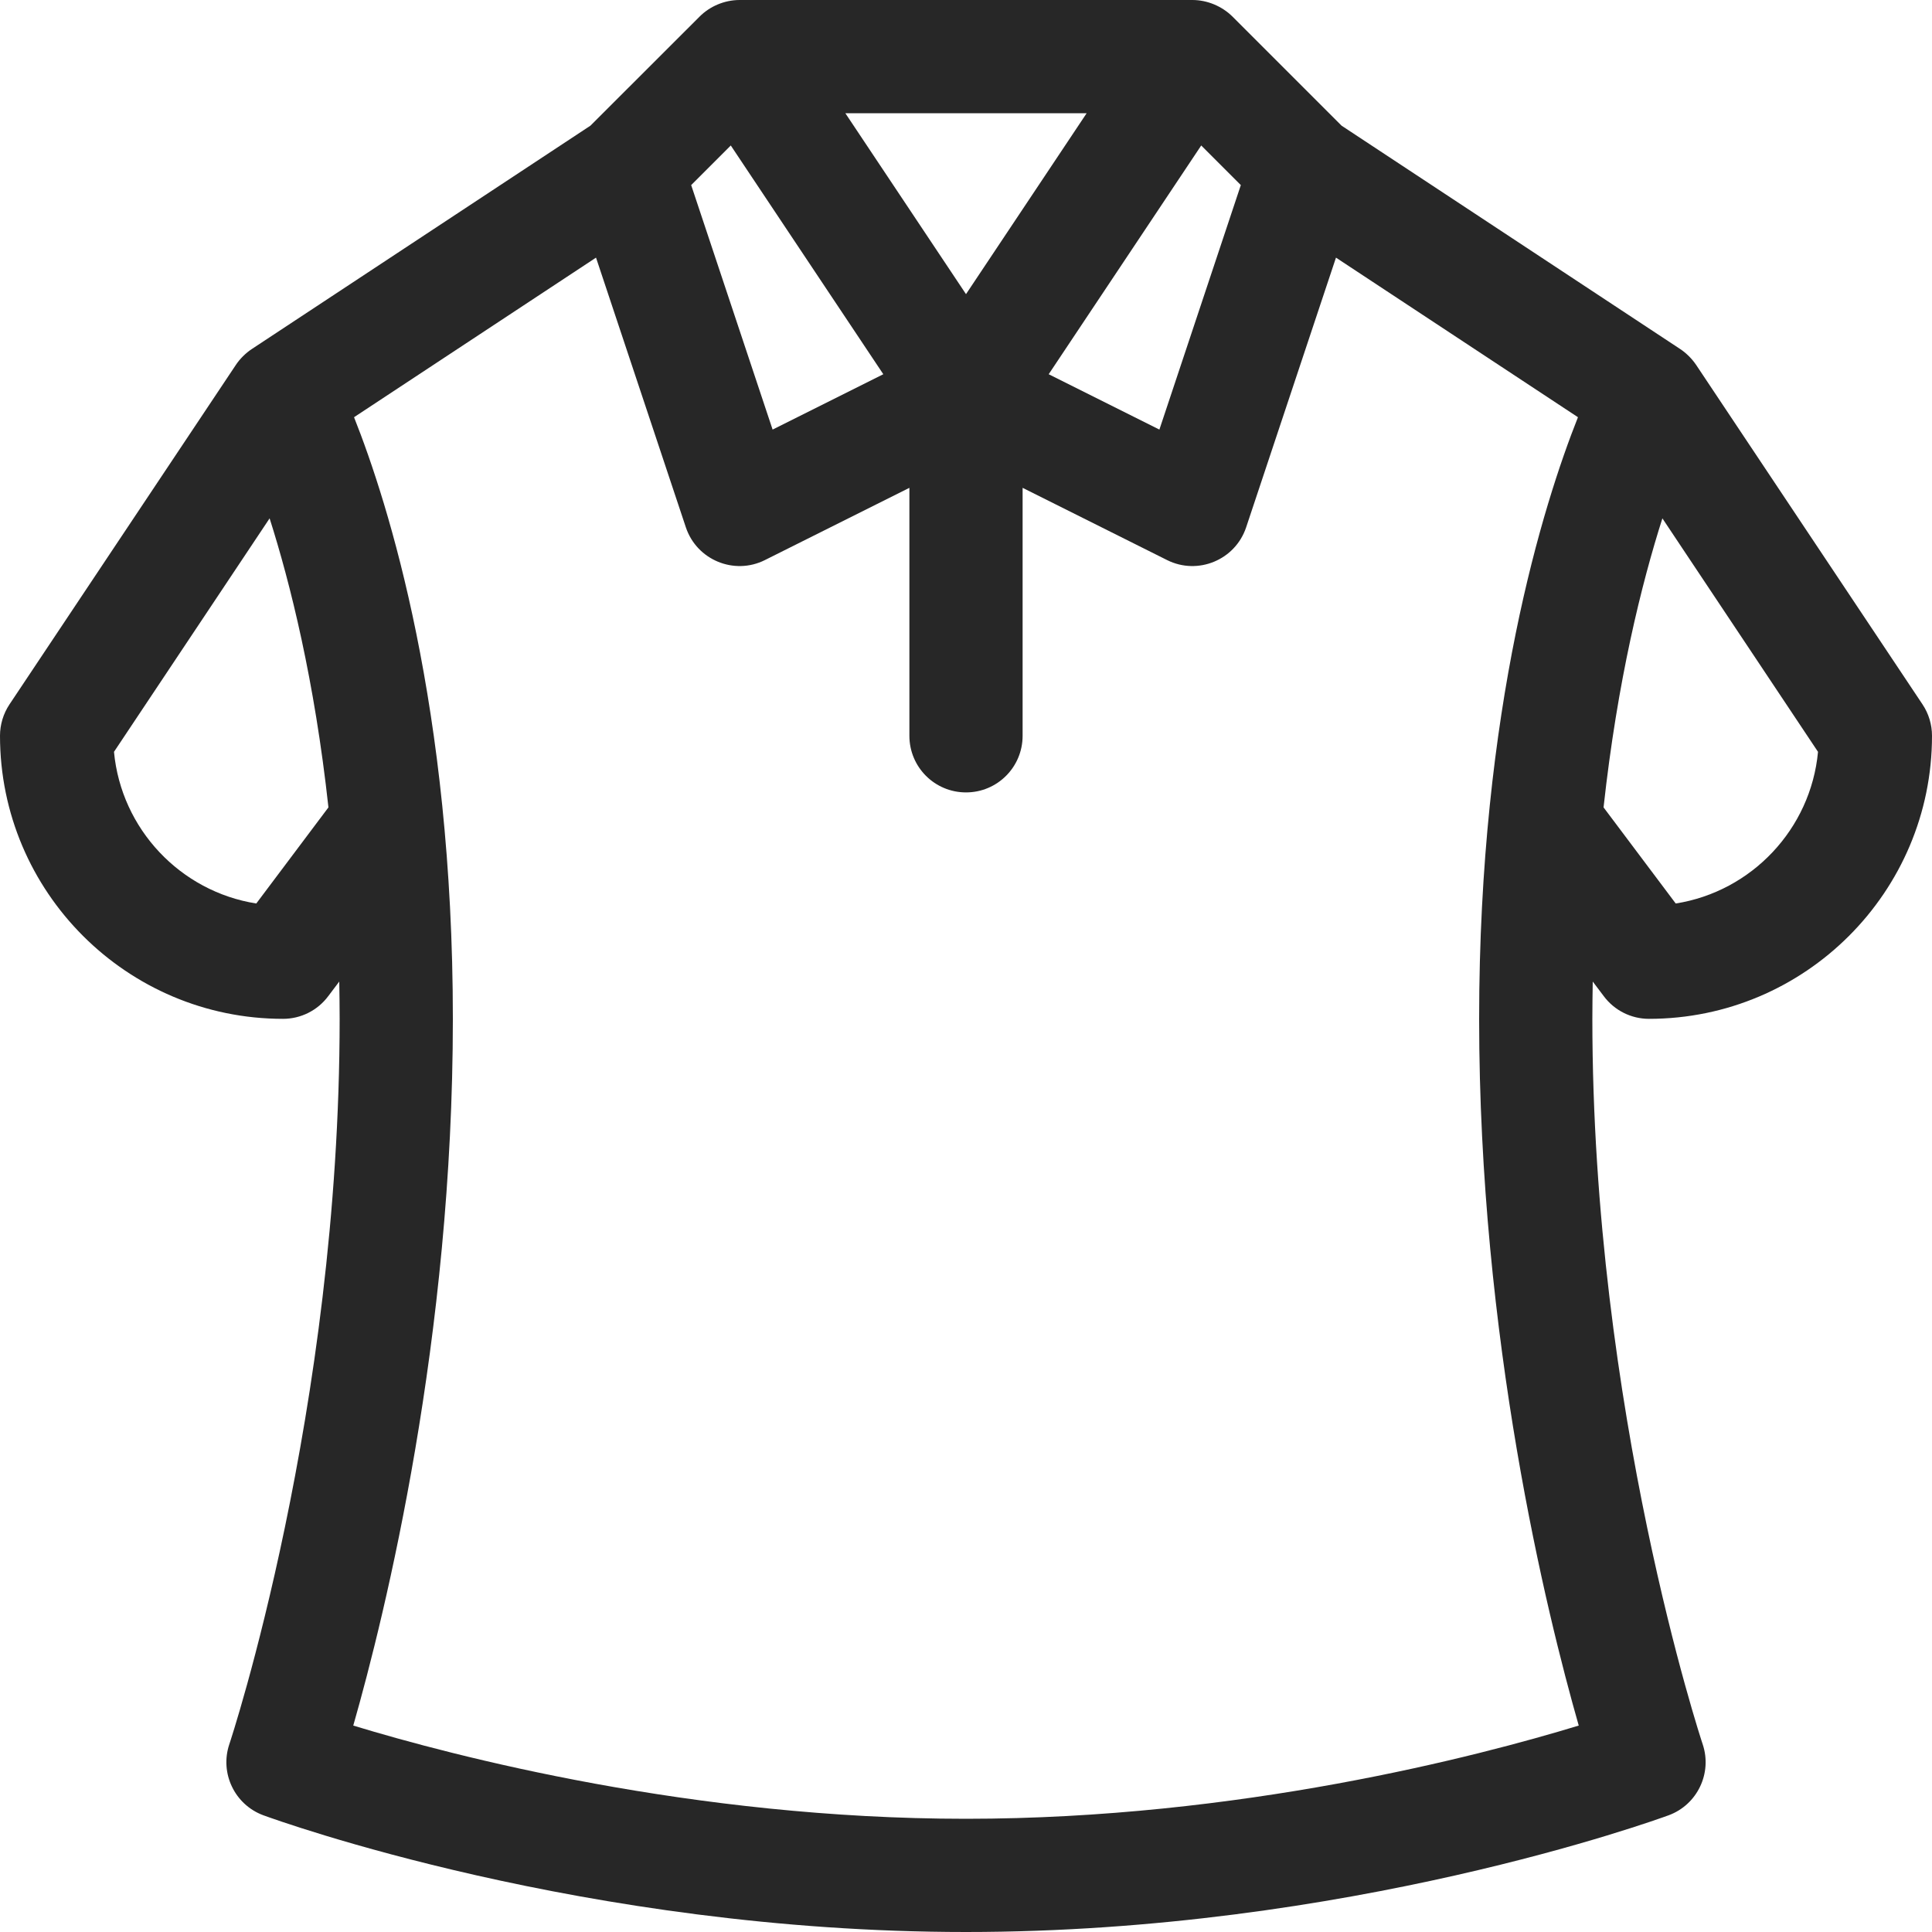 <svg width="20" height="20" viewBox="0 0 20 20" fill="none" xmlns="http://www.w3.org/2000/svg">
    <path d="M2.93 10.547C3.114 10.547 3.288 10.46 3.398 10.312L3.512 10.161C3.514 10.288 3.516 10.416 3.516 10.547C3.516 14.601 2.386 18.022 2.374 18.056C2.273 18.356 2.43 18.683 2.727 18.792C2.862 18.841 6.058 20 10 20C13.942 20 17.138 18.841 17.273 18.792C17.57 18.683 17.727 18.356 17.626 18.056C17.614 18.022 16.484 14.601 16.484 10.547C16.484 10.416 16.486 10.288 16.488 10.161L16.602 10.312C16.712 10.46 16.886 10.547 17.07 10.547C18.686 10.547 20 9.233 20 7.617C20 7.502 19.966 7.388 19.902 7.292L17.558 3.777C17.511 3.707 17.446 3.647 17.39 3.611L13.888 1.301L12.759 0.172C12.649 0.063 12.496 0 12.344 0H7.656C7.498 0 7.346 0.067 7.242 0.172L6.112 1.301L2.61 3.611C2.545 3.653 2.482 3.716 2.442 3.777L0.098 7.292C0.034 7.388 0 7.502 0 7.617C0 9.233 1.314 10.547 2.93 10.547ZM17.347 9.353L16.6 8.358C16.744 7.042 16.995 6.037 17.209 5.366L18.82 7.783C18.745 8.583 18.132 9.229 17.347 9.353ZM10 3.045L8.751 1.172H11.249L10 3.045ZM7.565 1.506L9.144 3.874L7.998 4.447L7.155 1.916L7.565 1.506ZM12.435 1.506L12.845 1.916L12.002 4.447L10.856 3.874L12.435 1.506ZM6.17 2.667L7.1 5.459C7.213 5.797 7.6 5.957 7.918 5.798L9.414 5.05V7.617C9.414 7.941 9.676 8.203 10 8.203C10.324 8.203 10.586 7.941 10.586 7.617V5.05L12.082 5.798C12.4 5.957 12.787 5.797 12.9 5.459L13.83 2.667L16.335 4.319C15.979 5.215 15.312 7.325 15.312 10.547C15.312 13.854 16.009 16.694 16.343 17.863C15.3 18.181 12.826 18.828 10 18.828C7.173 18.828 4.699 18.18 3.657 17.863C3.991 16.694 4.688 13.854 4.688 10.547C4.688 7.325 4.021 5.215 3.665 4.319L6.17 2.667ZM2.791 5.366C3.005 6.038 3.256 7.042 3.4 8.358L2.653 9.353C1.868 9.229 1.255 8.583 1.18 7.783L2.791 5.366Z"
          fill="#272727"/>
</svg>
